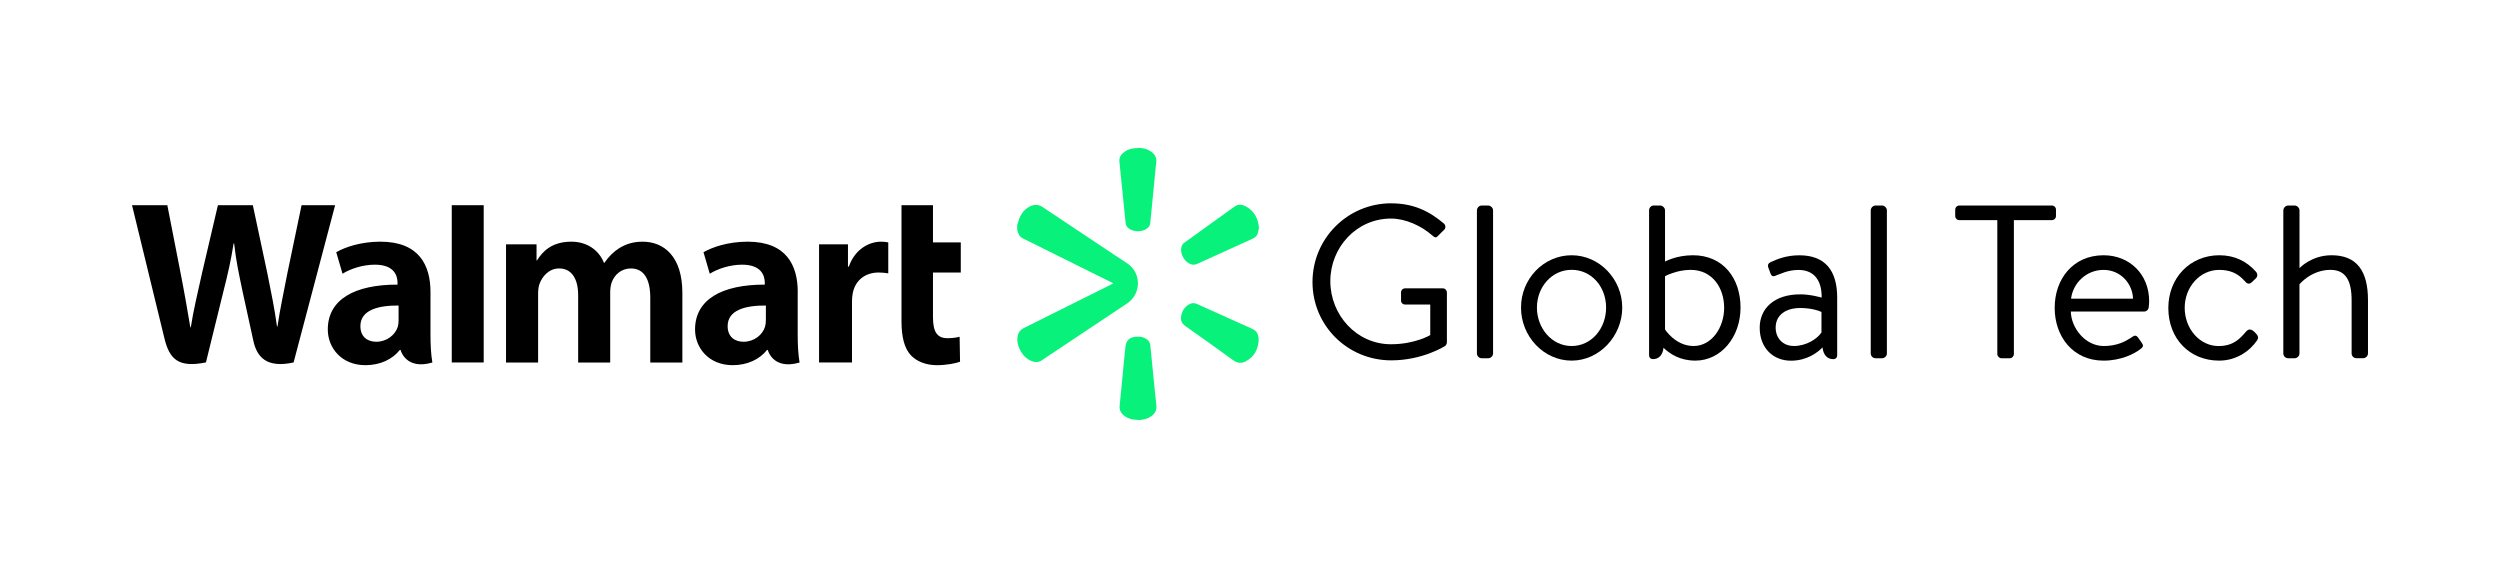 <svg xmlns="http://www.w3.org/2000/svg" id="uuid-8443f750-e120-424d-81ac-7e9ccf49679c" viewBox="0 0 652 150"><path d="M208.05,76.15c0-6.98-2.98-13.12-13.06-13.12-5.17,0-9.28,1.46-11.52,2.75l1.64,5.61c2.05-1.29,5.31-2.36,8.4-2.36,5.11-.01,5.95,2.9,5.95,4.76v.44c-11.14-.02-18.19,3.84-18.19,11.71,0,4.8,3.59,9.3,9.82,9.3,3.84,0,7.04-1.53,8.96-3.98h.19s1.27,5.33,8.29,3.29c-.37-2.22-.49-4.58-.49-7.42v-10.96h0ZM199.73,83.52c0,.57-.05,1.16-.2,1.67-.65,2.14-2.86,3.94-5.62,3.94-2.31,0-4.14-1.31-4.14-4.07,0-4.23,4.66-5.41,9.97-5.38v3.84h0ZM43.64,53.52c.86,4.35,3.31,16.94,3.31,16.94,1.03,5.18,1.97,10.61,2.69,14.91h.12c.7-4.56,1.78-8.88,2.95-14.24l4.12-17.61h9.11l3.85,18.07c1.01,5.03,1.81,8.9,2.45,13.57h.12c.7-4.72,1.6-8.75,2.59-13.91l3.7-17.73h8.75l-10.83,41.01c-6.9,1.51-9.55-1.26-10.5-5.68-.95-4.41-2.8-12.81-2.8-12.81-.95-4.59-1.69-7.84-2.21-12.56h-.13c-.74,4.67-1.51,7.95-2.67,12.54l-4.55,18.5c-7.05,1.41-9.49-.68-10.84-6.33-1.16-4.84-8.44-34.68-8.44-34.68h9.21ZM112.27,76.15c0-6.98-2.98-13.12-13.06-13.12-5.18,0-9.29,1.46-11.52,2.75l1.64,5.61c2.05-1.29,5.31-2.36,8.4-2.36,5.12-.01,5.95,2.9,5.95,4.76v.44c-11.15-.02-18.19,3.84-18.19,11.71,0,4.8,3.59,9.3,9.82,9.3,3.84,0,7.05-1.53,8.97-3.98h.19s1.27,5.33,8.29,3.29c-.37-2.22-.49-4.58-.49-7.42v-10.96h0ZM103.95,83.52c0,.57-.05,1.16-.2,1.67-.65,2.14-2.86,3.94-5.62,3.94-2.31,0-4.14-1.31-4.14-4.07,0-4.23,4.66-5.41,9.96-5.38v3.84h0ZM126.15,94.53h-8.33v-41.01h8.33v41.01ZM243.32,53.52v9.7h7.25v7.85h-7.25v11.57c0,3.75.95,5.56,3.79,5.56,1.34,0,2.31-.16,3.16-.37l.11,6.51c-1.14.42-3.56.9-6.03.9-2.9,0-5.31-1.01-6.78-2.57-1.68-1.78-2.46-4.71-2.46-8.88v-30.27h8.22ZM221.15,63.72v5.81h.23c1.53-4.44,5.18-6.5,8.39-6.5.8,0,1.25.06,1.89.19v8.07c-.77-.11-1.48-.22-2.48-.22-3.63,0-6.15,2.11-6.79,5.42-.14.68-.19,1.42-.19,2.27v15.77h-8.59v-30.81h7.54ZM139.93,63.72v4.19h.12c1.42-2.24,3.76-4.88,8.97-4.88,4.06,0,7.17,2.19,8.49,5.51h.12c1.14-1.67,2.45-2.94,3.9-3.84,1.73-1.07,3.65-1.67,6.08-1.67,5.48,0,10.35,3.79,10.35,13.36v18.15h-8.37v-16.88c0-4.85-1.64-7.65-5.07-7.65-2.51,0-4.33,1.68-5.03,3.75-.24.71-.35,1.69-.35,2.5v18.29h-8.36v-17.56c0-4.12-1.58-6.98-4.96-6.98-2.7,0-4.4,2.13-5.09,3.95-.29.78-.39,1.68-.39,2.52v18.07h-8.37v-30.82h7.95,0Z" style="stroke-width:0px;"></path><path d="M265.27,58.79c.25-.77.43-1.58.78-2.3.56-1.18,1.43-2.11,2.64-2.69,1.11-.53,2.16-.51,3.23.21,6.19,4.15,12.4,8.27,18.61,12.4,1.15.76,2.32,1.5,3.46,2.27,3.72,2.49,3.71,7.95-.02,10.44-6.81,4.54-13.61,9.08-20.42,13.61-.57.39-1.16.75-1.72,1.16-.83.6-1.72.67-2.65.33-1.54-.57-2.54-1.71-3.24-3.14-.55-1.12-.78-2.31-.51-3.55.19-.88.68-1.53,1.51-1.94,7.27-3.62,14.54-7.25,21.81-10.88.52-.25,1.03-.52,1.58-.8-.11-.07-.19-.13-.27-.17-7.76-3.85-15.52-7.71-23.28-11.56-.83-.41-1.22-1.12-1.42-1.98-.03-.12-.06-.24-.08-.36v-1.05h0Z" style="fill:#08f27b; stroke-width:0px;"></path><path d="M328.34,59.51c-.1.39-.18.93-.36,1.44-.22.61-.68,1.03-1.29,1.3-4.81,2.18-9.61,4.36-14.41,6.55-.8.37-1.52.3-2.25-.13-1.37-.82-2.24-2.64-1.95-4.11.1-.53.35-.95.8-1.27,4.36-3.13,8.72-6.28,13.08-9.41,1-.72,2.07-.55,3.06.01,2.1,1.19,3.12,3.07,3.32,5.61h0Z" style="fill:#08f27b; stroke-width:0px;"></path><path d="M328.27,88.76c-.15,2.42-1.2,4.32-3.38,5.48-1.1.58-2.18.5-3.25-.27-4.14-3.01-8.31-5.99-12.5-8.93-1-.7-1.29-1.58-1.08-2.7.24-1.29.91-2.3,2.05-2.96.65-.38,1.33-.44,2.05-.11,4.83,2.19,9.67,4.36,14.5,6.53,1,.45,1.44,1.26,1.59,2.29.03.22,0,.45,0,.68h.01Z" style="fill:#08f27b; stroke-width:0px;"></path><path d="M296.75,109.51c-1.49-.01-2.86-.37-3.95-1.44-.63-.62-.9-1.37-.8-2.28.29-2.68.53-5.37.79-8.05.24-2.45.46-4.9.73-7.34.18-1.62,1.08-2.44,2.72-2.58.96-.08,1.88.03,2.71.56.6.39.97.91,1.05,1.65.27,2.86.56,5.72.85,8.58.24,2.36.46,4.72.73,7.08.15,1.26-.36,2.16-1.34,2.87-.95.67-2.07.98-3.49.99h0Z" style="fill:#08f27b; stroke-width:0px;"></path><path d="M296.72,38.59c1.47-.05,2.77.31,3.87,1.26.75.65,1.08,1.45.96,2.48-.25,2.18-.43,4.37-.65,6.56-.24,2.44-.48,4.87-.72,7.3-.06.61-.14,1.22-.17,1.84-.03.69-.35,1.19-.88,1.58-1.26.93-3.42.93-4.69.01-.5-.36-.82-.83-.88-1.46-.2-2.12-.42-4.24-.64-6.36-.24-2.39-.48-4.76-.73-7.15-.08-.85-.18-1.69-.25-2.54-.1-1.16.52-1.95,1.41-2.57.93-.65,1.99-.92,3.35-.92h0Z" style="fill:#08f27b; stroke-width:0px;"></path><path d="M362.82,53.03c5.75,0,9.9,1.99,13.77,5.29.45.45.51,1.14.06,1.59-.51.51-1.14,1.08-1.59,1.59-.51.57-.86.51-1.48-.06-2.9-2.56-7-4.44-10.81-4.44-8.99,0-15.82,7.51-15.82,16.33s6.83,16.45,15.82,16.45c6.26,0,10.24-2.39,10.24-2.39v-7.97h-6.54c-.63,0-1.08-.45-1.08-1.03v-2.11c0-.62.45-1.08,1.08-1.08h9.85c.57,0,1.03.51,1.03,1.08v13.03c0,.28-.23.74-.45.91,0,0-5.8,3.76-14.06,3.76-11.38,0-20.54-9.05-20.54-20.42s9.16-20.54,20.54-20.54h0Z" style="stroke-width:0px;"></path><path d="M385.18,54.85c0-.62.57-1.25,1.25-1.25h1.71c.63,0,1.25.63,1.25,1.25v37.33c0,.69-.62,1.25-1.25,1.25h-1.71c-.69,0-1.25-.57-1.25-1.25v-37.33Z" style="stroke-width:0px;"></path><path d="M409.88,66.57c7.29,0,13.2,6.26,13.2,13.65s-5.92,13.83-13.2,13.83-13.2-6.32-13.2-13.83,5.91-13.65,13.2-13.65ZM409.88,90.24c5.18,0,8.99-4.56,8.99-10.02s-3.81-9.85-8.99-9.85-9.05,4.49-9.05,9.85,3.87,10.02,9.05,10.02Z" style="stroke-width:0px;"></path><path d="M430.08,54.85c0-.62.51-1.25,1.2-1.25h1.71c.63,0,1.25.63,1.25,1.25v13.37s2.9-1.65,7.29-1.65c7.85,0,12.4,5.97,12.4,13.65s-5.07,13.83-11.78,13.83c-4.04,0-6.66-1.76-8.31-3.35-.17,1.71-1.08,2.96-2.73,2.96-.62,0-1.03-.4-1.03-1.03v-37.78h0ZM434.23,85.92s2.73,4.32,7.46,4.32,7.97-4.84,7.97-9.96-3.01-9.9-8.76-9.9c-3.64,0-6.66,1.65-6.66,1.65v13.89h0Z" style="stroke-width:0px;"></path><path d="M469.46,76.76c2.79,0,5.63.86,5.63.86.06-4.84-2.28-7.22-6.03-7.22-2.9,0-4.9,1.14-6.09,1.54-.69.28-1.03-.06-1.25-.69l-.57-1.54c-.23-.8.17-1.14.8-1.42,1.31-.57,3.7-1.71,7.34-1.71,6.71,0,9.85,3.98,9.85,11.04v15.02c0,.62-.4,1.03-1.03,1.03-1.71,0-2.62-1.31-2.79-3.07-1.37,1.42-4.15,3.47-8.25,3.47-4.61,0-8.14-3.3-8.14-8.59,0-5.01,3.76-8.71,10.53-8.71h-.01ZM467.81,90.24c3.24,0,6.09-1.82,7.23-3.53v-5.35c-.86-.45-2.96-1.03-5.58-1.03-3.64,0-6.37,1.76-6.37,5.12,0,2.67,1.82,4.78,4.73,4.78h0Z" style="stroke-width:0px;"></path><path d="M487.89,54.85c0-.62.57-1.25,1.25-1.25h1.71c.63,0,1.25.63,1.25,1.25v37.33c0,.69-.62,1.25-1.25,1.25h-1.71c-.69,0-1.25-.57-1.25-1.25v-37.33Z" style="stroke-width:0px;"></path><path d="M520.9,57.41h-9.9c-.62,0-1.08-.51-1.08-1.08v-1.65c0-.57.45-1.08,1.08-1.08h24.12c.63,0,1.08.51,1.08,1.08v1.65c0,.57-.45,1.08-1.08,1.08h-9.9v34.94c0,.57-.51,1.08-1.08,1.08h-2.16c-.57,0-1.08-.51-1.08-1.08v-34.94h0Z" style="stroke-width:0px;"></path><path d="M548.61,66.57c6.88,0,11.89,5.07,11.89,11.95,0,.45-.06,1.14-.11,1.59-.06.69-.62,1.14-1.2,1.14h-19.12c.11,4.38,3.81,8.99,8.59,8.99,3.47,0,5.63-1.2,7.11-2.16.91-.63,1.31-.86,1.99.17l.69.97c.51.8.74,1.08-.23,1.82-1.59,1.25-5.07,3.01-9.61,3.01-7.97,0-12.75-6.26-12.75-13.77s4.78-13.71,12.75-13.71h0ZM556.29,77.9c-.11-3.87-3.18-7.51-7.68-7.51s-7.97,3.42-8.48,7.51h16.16Z" style="stroke-width:0px;"></path><path d="M578.82,66.57c3.93,0,7.11,1.54,9.56,4.32.51.62.4,1.37-.23,1.88l-.91.86c-.86.74-1.37.17-1.88-.4-1.82-2.05-3.93-2.84-6.6-2.84-5.01,0-8.99,4.44-8.99,9.9s3.93,9.96,8.82,9.96c3.98,0,5.69-2.05,7.17-3.76.74-.86,1.48-.62,2.22.11l.34.34c.57.57.8,1.14.34,1.82-1.99,2.9-5.52,5.29-9.9,5.29-7.8,0-13.26-5.8-13.26-13.71s5.69-13.77,13.31-13.77h0Z" style="stroke-width:0px;"></path><path d="M595.5,54.85c0-.62.57-1.25,1.25-1.25h1.71c.63,0,1.25.63,1.25,1.25v15.08s3.07-3.36,8.36-3.36c6.54,0,9.5,4.04,9.5,11.72v13.88c0,.69-.63,1.25-1.25,1.25h-1.77c-.69,0-1.25-.57-1.25-1.25v-13.88c0-5.01-1.48-7.91-5.52-7.91-5.01,0-8.08,3.76-8.08,3.76v18.04c0,.69-.62,1.25-1.25,1.25h-1.71c-.69,0-1.25-.57-1.25-1.25v-37.33h0Z" style="stroke-width:0px;"></path></svg>